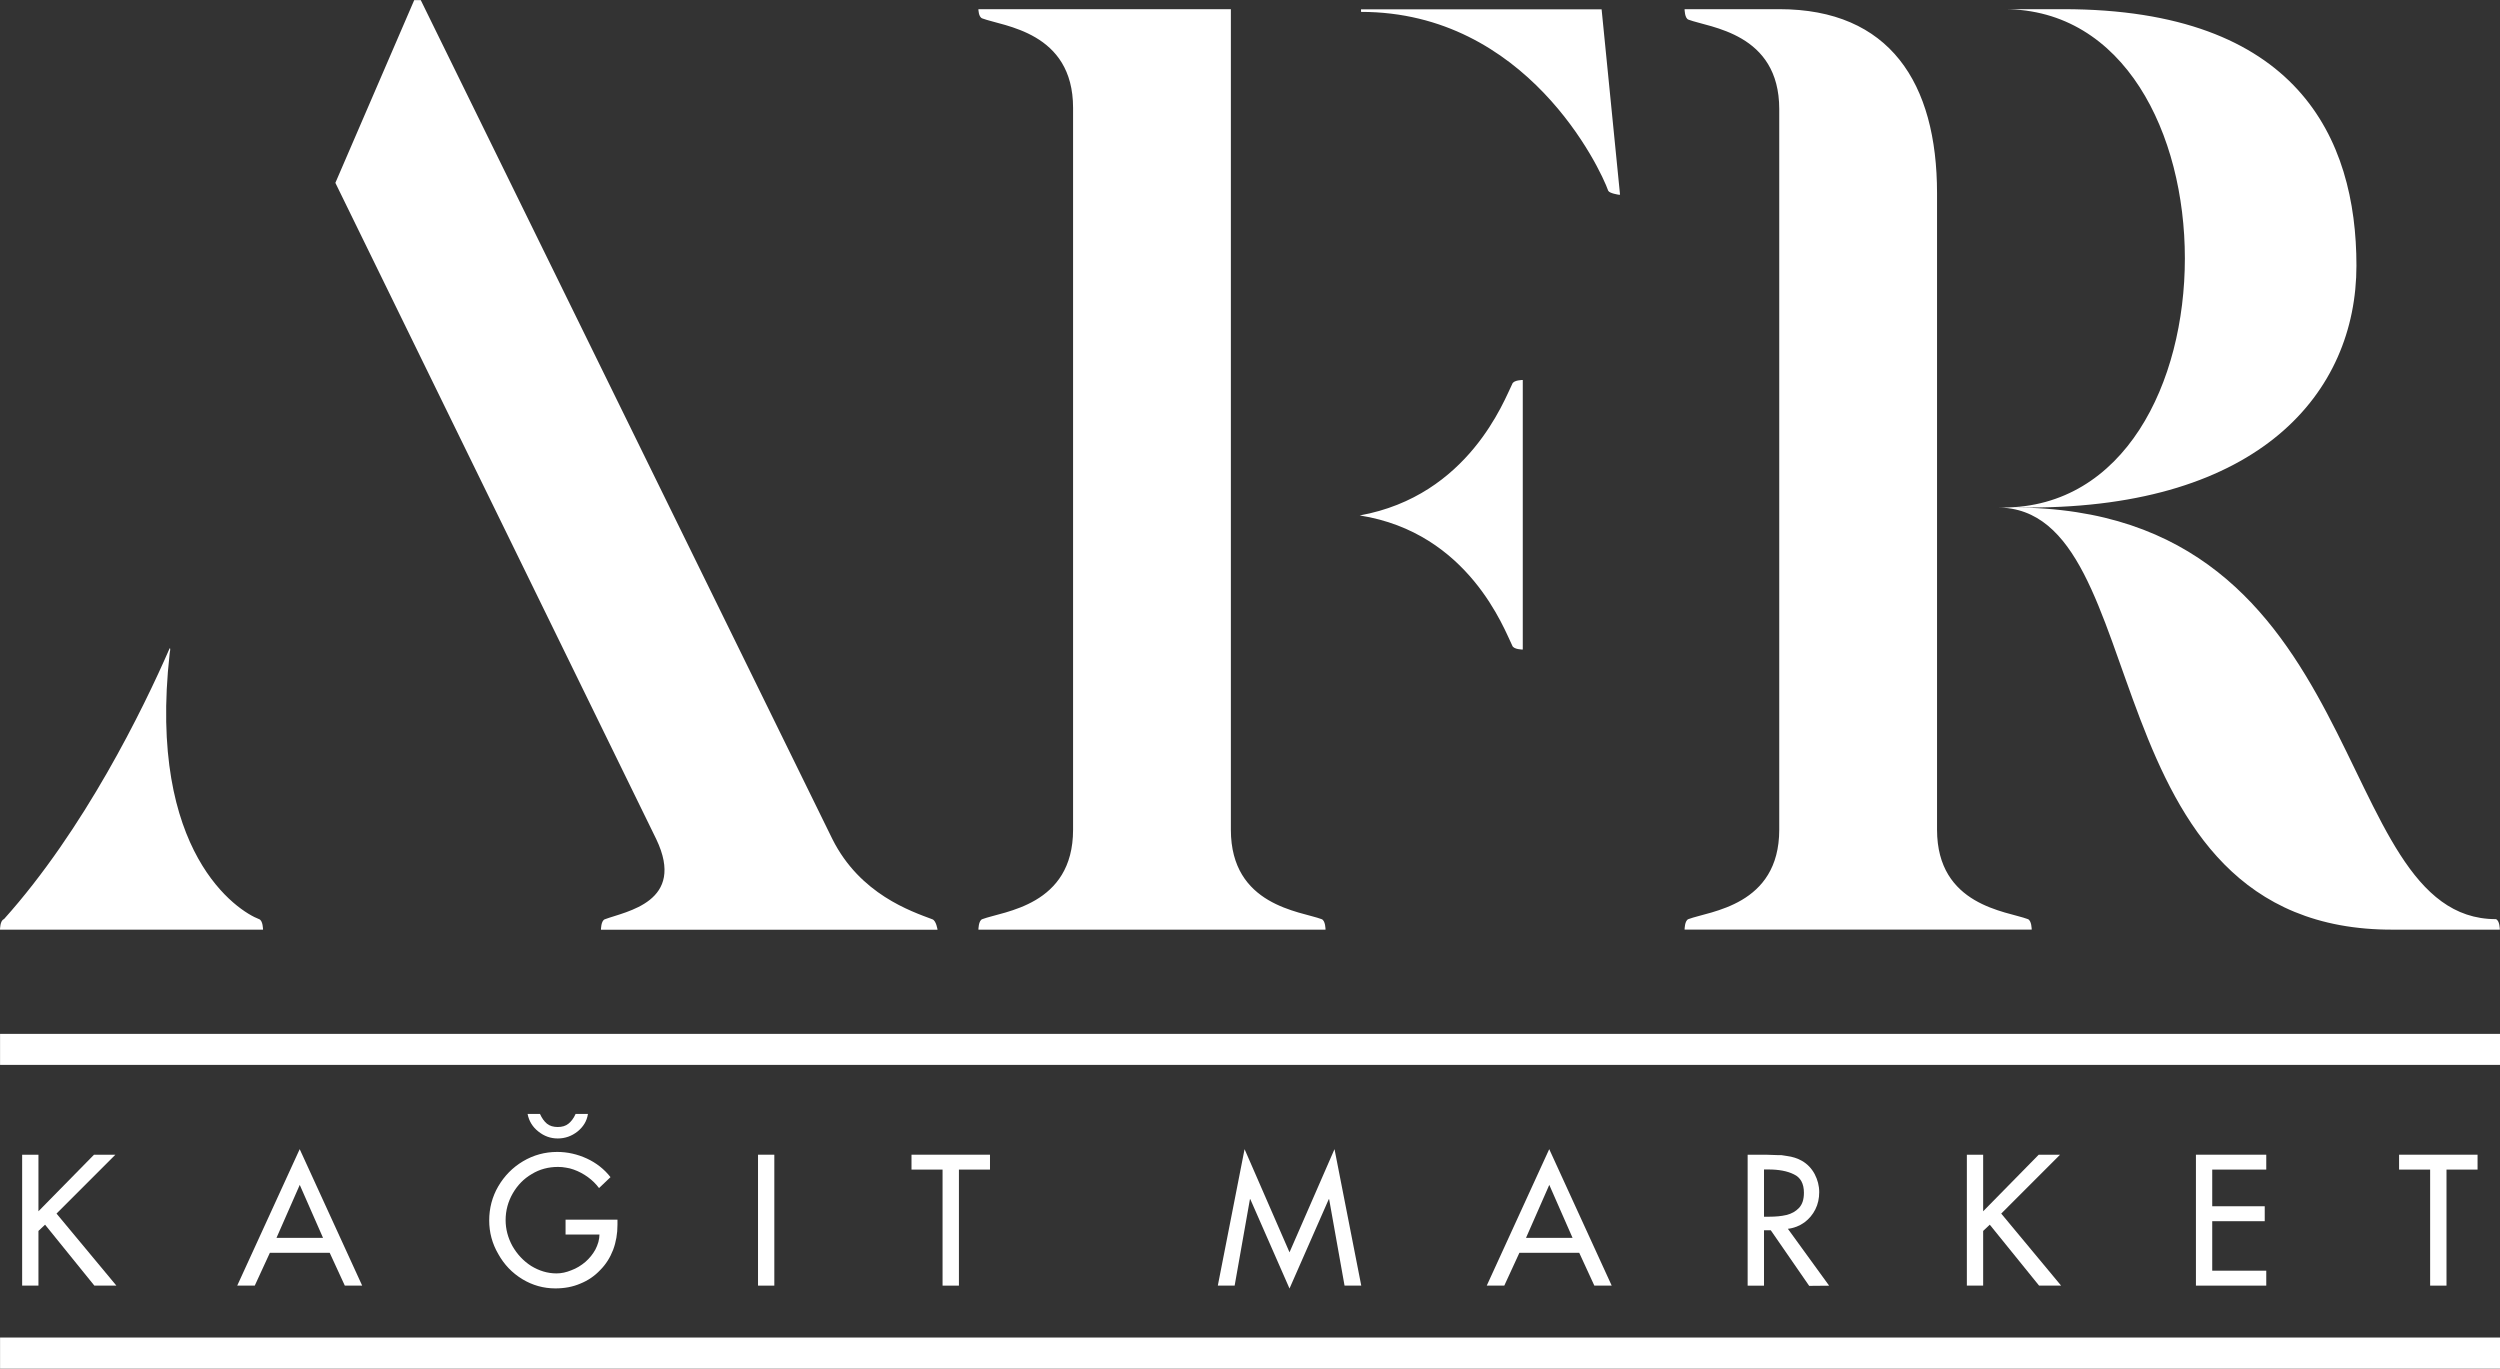 <?xml version="1.0" encoding="UTF-8"?>
<!DOCTYPE svg PUBLIC "-//W3C//DTD SVG 1.1//EN" "http://www.w3.org/Graphics/SVG/1.1/DTD/svg11.dtd">
<!-- Creator: CorelDRAW X6 -->
<svg xmlns="http://www.w3.org/2000/svg" xml:space="preserve" width="423.337mm" height="231.764mm" version="1.1" style="shape-rendering:geometricPrecision; text-rendering:geometricPrecision; image-rendering:optimizeQuality; fill-rule:evenodd; clip-rule:evenodd"
viewBox="0 0 42334 23176"
 xmlns:xlink="http://www.w3.org/1999/xlink">
 <rect x="0" y="0" width="42334" height="23176" fill="#333333" stroke="none"/>
 <defs>
  <style type="text/css">
   <![CDATA[
    .fil1 {fill:white}
    .fil0 {fill:white;fill-rule:nonzero}
   ]]>
  </style>
 </defs>
 <g id="Layer_x0020_1">
  <g id="_788555840">
   <polygon class="fil0" points="651,20511 1592,19553 1954,19553 957,20550 1971,21770 1598,21770 763,20738 651,20844 651,21770 375,21770 375,19553 651,19553 "/>
   <path class="fil0" d="M5585 21214l-1015 0 -256 556 -297 0 1058 -2311 1058 2311 -294 0 -256 -556 0 0 2 0zm-115 -253l-394 -897 -394 897 788 0 0 0z"/>
   <path class="fil0" d="M9576 20653l880 0 0 88c0,150 -24,291 -74,424 -50,129 -121,244 -218,341 -94,100 -206,177 -335,229 -129,56 -271,82 -424,82 -203,0 -388,-53 -559,-156 -174,-106 -309,-247 -409,-427 -103,-177 -153,-365 -153,-568 0,-206 50,-400 153,-577 103,-176 241,-318 418,-424 179,-106 371,-159 580,-159 174,0 341,38 503,112 159,74 294,179 400,315l-194 185c-53,-71 -115,-132 -188,-185 -73,-53 -153,-97 -244,-129 -41,-15 -85,-26 -129,-32 -44,-9 -88,-12 -135,-12 -159,0 -309,38 -444,121 -135,79 -241,188 -321,327 -79,138 -121,288 -121,453 0,150 38,297 115,438 79,138 185,253 318,338 135,82 276,126 429,126 82,0 165,-18 250,-53 88,-32 168,-82 238,-141 71,-62 127,-132 171,-212 21,-38 35,-79 50,-126 12,-47 18,-88 18,-126l-574 0 0 -253 -1 1 0 0zm-644 -1790l212 0c32,71 71,126 118,165 47,38 109,56 182,56 74,0 135,-18 182,-56 47,-38 88,-91 121,-165l209 0c-18,121 -79,218 -176,297 -100,79 -212,118 -335,118 -121,0 -229,-38 -329,-118 -97,-76 -159,-177 -182,-297l-2 0 0 0z"/>
   <polygon class="fil0" points="13112,19553 13112,21770 12836,21770 12836,19553 "/>
   <polygon class="fil0" points="16238,19805 16238,21770 15961,21770 15961,19805 15435,19805 15435,19553 16764,19553 16764,19805 "/>
   <polygon class="fil0" points="21836,21819 21172,20306 21166,20306 20907,21770 20622,21770 21075,19459 21836,21206 22598,19459 23051,21770 22768,21770 22507,20306 22501,20306 "/>
   <path class="fil0" d="M26744 21214l-1015 0 -256 556 -297 0 1058 -2311 1058 2311 -294 0 -256 -556 0 0 2 0zm-115 -253l-394 -897 -394 897 788 0 0 0z"/>
   <path class="fil0" d="M30274 20806l700 965 -338 3 -650 -941 -115 0 0 938 -277 0 0 -2217 335 0 176 6c29,0 50,0 59,0 12,3 44,6 97,15 91,12 176,38 253,82 91,53 162,126 215,224 50,97 77,197 77,306 0,106 -21,203 -65,291 -44,88 -106,162 -185,221 -82,59 -176,97 -282,109l0 -1 0 -1zm-403 -1003l0 800 88 0c109,0 206,-9 291,-29 88,-21 159,-62 215,-121 56,-62 82,-144 82,-256 0,-153 -56,-259 -171,-312 -112,-56 -256,-82 -432,-82l-74 0 1 0 0 0z"/>
   <polygon class="fil0" points="33582,20511 34523,19553 34884,19553 33888,20550 34902,21770 34529,21770 33694,20738 33582,20844 33582,21770 33306,21770 33306,19553 33582,19553 "/>
   <polygon class="fil0" points="37185,21770 37185,19553 38376,19553 38376,19805 37461,19805 37461,20426 38350,20426 38350,20679 37461,20679 37461,21517 38376,21517 38376,21770 "/>
   <polygon class="fil0" points="41428,19805 41428,21770 41151,21770 41151,19805 40625,19805 40625,19553 41954,19553 41954,19805 "/>
   <path class="fil0" d="M7015 0l-1336 3096 5433 11112c512,1068 -512,1224 -869,1358 -67,22 -67,178 -67,178l5700 0c0,0 -22,-156 -89,-178 -356,-134 -1224,-423 -1692,-1358l-6970 -14206 -111 0 0 -1 1 -1zm-2561 15742c0,0 0,-156 -67,-178 -356,-134 -1893,-1113 -1514,-4498 0,-22 22,-89 0,-89 -446,1025 -1447,3073 -2806,4587 -67,22 -67,178 -67,178l4454 0 0 0 0 0zm18593 -15586l0 45c2806,0 4053,2650 4186,3029 22,45 178,67 178,67l22 0 -312 -3139 -4075 0 1 -1 0 -1zm-601 15586c0,0 0,-156 -67,-178 -356,-134 -1536,-223 -1536,-1514l0 -13894 -4275 0c0,0 0,134 67,156 356,134 1536,223 1536,1514l0 12224c0,1291 -1180,1380 -1536,1514 -67,22 -67,178 -67,178l5878 0zm3340 -9308c0,0 -156,0 -178,67 -134,267 -735,1893 -2583,2227 1848,290 2450,1937 2583,2204 22,67 178,67 178,67l0 -4565zm8150 -6279c4075,0 4097,8439 -22,8439 -22,0 -67,0 -89,0 2717,0 1492,7170 6703,7148l1803 0c0,0 0,-156 -67,-178 -2851,0 -2049,-6970 -8172,-6970l267 0c3897,0 5544,-1937 5544,-4097 0,-2160 -1003,-4342 -4966,-4342l-1003 0 1 0 1 0zm-5410 0c0,0 0,156 67,178 356,134 1536,223 1536,1514l0 12202c0,1291 -1180,1380 -1536,1514 -67,22 -67,178 -67,178l5878 0c0,0 0,-156 -67,-178 -356,-134 -1536,-223 -1536,-1514l0 -10777c0,-1870 -802,-3117 -2672,-3117l-1603 0 0 0z"/>
   <polygon class="fil1" points="1,17507 42334,17507 42334,18032 1,18032 "/>
   <polygon class="fil1" points="1,22649 42334,22649 42334,23176 1,23176 "/>
  </g>
 </g>
</svg>
